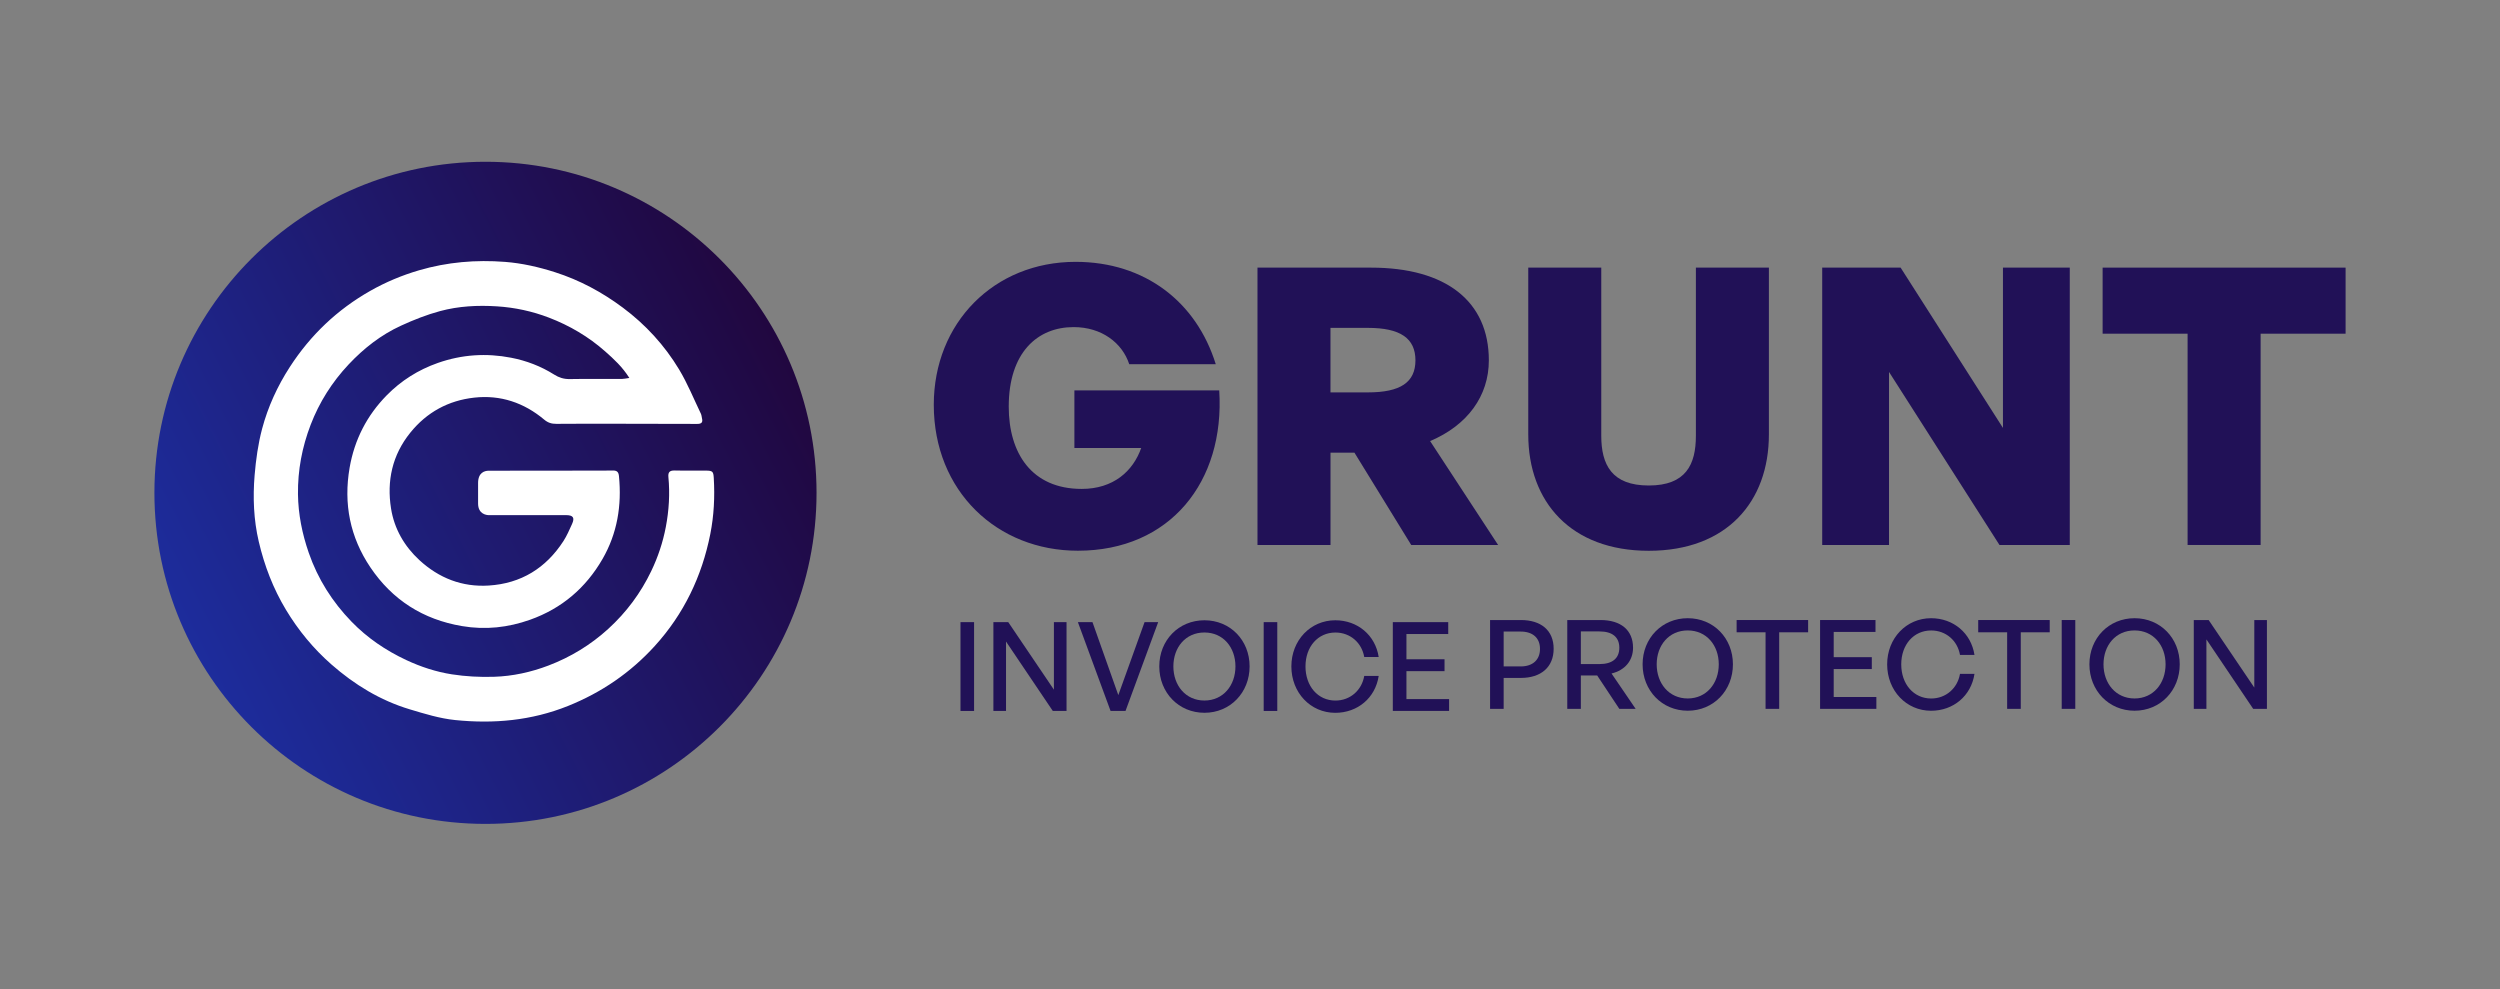 <svg width="680" height="269" viewBox="0 0 680 269" fill="none" xmlns="http://www.w3.org/2000/svg">
<rect x="0" y="0" width="680" height="269" fill="#808080" stroke="none"/>
<circle cx="132.05" cy="134.05" r="90.05" fill="url(#paint0_linear_159_134)"/>
<path fill-rule="evenodd" clip-rule="evenodd" d="M171.183 102.801C169.272 99.771 166.957 97.664 164.618 95.592C160.078 91.573 154.917 88.543 149.284 86.387C144.765 84.658 140.051 83.639 135.192 83.327C129.961 82.992 124.752 83.255 119.713 84.614C116.079 85.593 112.522 87.003 109.095 88.574C103.629 91.076 98.936 94.754 94.829 99.126C90.323 103.924 86.845 109.407 84.486 115.568C82.164 121.629 80.972 127.923 81.049 134.406C81.115 139.877 82.193 145.201 83.985 150.376C86.451 157.491 90.397 163.705 95.608 169.083C99.884 173.497 104.91 176.914 110.492 179.528C114.463 181.391 118.617 182.747 122.903 183.418C126.677 184.008 130.563 184.206 134.383 184.086C139.456 183.926 144.438 182.833 149.19 181.021C155.234 178.719 160.686 175.395 165.483 171.016C170.394 166.535 174.275 161.301 177.146 155.316C178.976 151.5 180.305 147.514 181.1 143.345C181.96 138.842 182.24 134.322 181.804 129.764C181.672 128.395 182.192 127.938 183.545 127.974C186.359 128.049 189.177 127.971 191.994 128.002C193.821 128.022 194.039 128.233 194.144 129.999C194.451 135.13 194.195 140.255 193.198 145.278C190.917 156.765 186 167.024 178.093 175.717C171.497 182.97 163.612 188.363 154.472 192.032C144.551 196.014 134.274 196.917 123.815 195.855C119.627 195.43 115.486 194.15 111.423 192.926C103.423 190.516 96.422 186.23 90.167 180.747C85.269 176.453 81.159 171.468 77.792 165.881C74.306 160.093 71.912 153.858 70.38 147.3C68.993 141.362 68.754 135.29 69.257 129.246C69.611 125.013 70.204 120.74 71.29 116.644C72.879 110.66 75.453 105.035 78.847 99.797C84.465 91.125 91.73 84.218 100.695 79.125C104.896 76.739 109.329 74.882 113.992 73.517C121.659 71.276 129.468 70.62 137.368 71.232C141.983 71.59 146.522 72.623 150.955 74.04C157.669 76.184 163.775 79.475 169.41 83.677C175.607 88.297 180.761 93.92 184.728 100.514C187.025 104.336 188.712 108.525 190.654 112.559C190.831 112.928 190.836 113.378 190.941 113.787C191.231 114.918 190.769 115.31 189.641 115.305C182.791 115.269 175.939 115.269 169.088 115.262C163.175 115.258 157.26 115.227 151.35 115.288C150.054 115.3 149.045 114.996 148.035 114.147C142.531 109.529 136.127 107.365 129.004 108.154C121.988 108.931 116.107 112.102 111.596 117.694C106.677 123.79 105.173 130.807 106.364 138.321C107.233 143.806 109.967 148.571 114.085 152.36C119.395 157.246 125.712 159.726 132.955 159.267C141.733 158.71 148.492 154.533 153.257 147.169C154.19 145.727 154.868 144.112 155.589 142.541C156.38 140.818 155.891 140.116 153.985 140.116C146.759 140.116 140.162 140.133 132.935 140.116C132.356 140.116 130.039 139.858 130.039 136.962C130.039 133.877 130.039 133.197 130.039 131.365C130.039 128.564 131.777 128.037 132.935 128.037C142.181 128.026 149.543 128.018 158.789 128.009C161.416 128.006 164.048 128.03 166.675 127.981C167.781 127.96 168.243 128.347 168.358 129.497C169.143 137.467 167.91 145.06 163.896 152.028C159.357 159.9 152.807 165.508 144.199 168.565C138.185 170.702 132.071 171.379 125.685 170.3C115.046 168.505 106.715 163.175 100.744 154.322C95.216 146.126 93.402 137.022 95.094 127.226C96.412 119.589 99.808 113.002 105.187 107.524C109.097 103.543 113.754 100.596 119.086 98.722C125.63 96.424 132.282 95.992 139.033 97.303C143.186 98.109 147.133 99.613 150.733 101.884C152.049 102.714 153.366 103.134 154.949 103.107C159.686 103.025 164.427 103.089 169.166 103.072C169.74 103.069 170.316 102.923 171.187 102.803L171.183 102.801Z" fill="white"/>
<path d="M253.989 110.095C253.989 87.822 270.376 71.222 292.549 71.222C311.456 71.222 325.435 82.148 330.686 99.06H307.153C305.258 93.285 299.694 88.972 292.025 88.972C282.258 88.972 274.377 95.804 274.377 110.61C274.377 123.219 280.575 132.985 294.232 132.985C302.849 132.985 308.201 128.148 310.408 121.848H292.236V106.196H331.633C333.206 131.1 318.188 149.796 293.183 149.796C271.222 149.805 253.989 133.629 253.989 110.095Z" fill="#211157"/>
<path d="M342.035 148.233V72.795H372.925C393.304 72.795 404.965 81.936 404.965 98.012C404.965 107.677 399.19 115.659 388.991 119.972L407.485 148.233H383.85L368.41 123.127H361.899V148.233H342.044H342.035ZM361.889 106.73H372.079C380.908 106.73 385 103.998 385 98.012C385 92.025 380.898 89.183 372.079 89.183H361.889V106.73Z" fill="#211157"/>
<path d="M481.138 118.188C481.138 136.471 469.689 149.815 448.463 149.815C427.238 149.815 415.688 136.471 415.688 118.188V72.795H435.543V118.501C435.543 126.382 438.375 132.056 448.463 132.056C458.552 132.056 461.283 126.382 461.283 118.501V72.795H481.138V118.179V118.188Z" fill="#211157"/>
<path d="M513.812 101.166V148.233H495.64V72.795H516.967L544.804 116.395V72.795H562.976V148.233H543.857L513.812 101.166Z" fill="#211157"/>
<path d="M595.025 148.233V90.765H571.915V72.795H638V90.765H614.89V148.233H595.035H595.025Z" fill="#211157"/>
<path d="M261.253 193.371V169.22H264.949V193.38H261.253V193.371Z" fill="#211157"/>
<path d="M273.637 174.501V193.38H270.204V169.22H274.244L286.663 187.591V169.22H290.097V193.38H286.364L273.637 174.501Z" fill="#211157"/>
<path d="M306.139 193.371H302.072L293.185 169.22H297.153L304.182 189.068L311.321 169.22H315.026L306.139 193.38V193.371Z" fill="#211157"/>
<path d="M315.325 181.259C315.325 174.13 320.606 168.713 327.609 168.713C334.611 168.713 339.892 174.13 339.892 181.259C339.892 188.388 334.611 193.878 327.609 193.878C320.606 193.878 315.325 188.397 315.325 181.259ZM336.042 181.259C336.042 176.077 332.709 172.037 327.6 172.037C322.491 172.037 319.157 176.077 319.157 181.259C319.157 186.441 322.491 190.544 327.6 190.544C332.709 190.544 336.042 186.441 336.042 181.259Z" fill="#211157"/>
<path d="M343.724 193.371V169.22H347.42V193.38H343.724V193.371Z" fill="#211157"/>
<path d="M351.252 181.259C351.252 174.157 356.47 168.713 363.191 168.713C369.252 168.713 374.089 172.753 375.004 178.704H371.073C370.402 174.8 367.241 172.046 363.237 172.046C358.463 172.046 355.093 175.914 355.093 181.268C355.093 186.622 358.454 190.553 363.237 190.553C367.241 190.553 370.402 187.763 371.073 183.859H375.004C374.098 189.847 369.252 193.887 363.191 193.887C356.461 193.887 351.252 188.406 351.252 181.268V181.259Z" fill="#211157"/>
<path d="M394.154 193.371H378.845V169.22H393.919V172.454H382.55V179.321H392.913V182.555H382.55V190.155H394.154V193.389V193.371Z" fill="#211157"/>
<path d="M408.995 184.395V192.81H405.299V168.65H413.678C419.095 168.65 422.592 171.413 422.592 176.459C422.592 181.505 419.095 184.395 413.678 184.395H409.004H408.995ZM408.995 171.785V181.269H413.633C416.894 181.269 418.878 179.485 418.878 176.495C418.878 173.506 416.894 171.785 413.633 171.785H408.995Z" fill="#211157"/>
<path d="M426.297 192.81V168.65H435.31C440.863 168.65 444.188 171.377 444.188 176.187C444.188 179.657 442.005 182.311 438.336 183.19L444.895 192.81H440.456L434.432 183.724H429.993V192.81H426.288H426.297ZM429.993 180.626H435.075C438.508 180.626 440.456 179.113 440.456 176.187C440.456 173.261 438.508 171.749 435.075 171.749H429.993V180.626Z" fill="#211157"/>
<path d="M446.788 180.698C446.788 173.569 452.069 168.152 459.071 168.152C466.074 168.152 471.355 173.569 471.355 180.698C471.355 187.828 466.074 193.317 459.071 193.317C452.069 193.317 446.788 187.837 446.788 180.698ZM467.505 180.698C467.505 175.517 464.172 171.477 459.062 171.477C453.953 171.477 450.62 175.517 450.62 180.698C450.62 185.88 453.953 189.984 459.062 189.984C464.172 189.984 467.505 185.88 467.505 180.698Z" fill="#211157"/>
<path d="M480.233 192.81V171.984H472.361V168.65H491.81V171.984H483.938V192.81H480.242H480.233Z" fill="#211157"/>
<path d="M510.371 192.81H495.062V168.65H510.136V171.884H498.767V178.751H509.13V181.985H498.767V189.585H510.371V192.819V192.81Z" fill="#211157"/>
<path d="M513.306 180.698C513.306 173.596 518.524 168.152 525.246 168.152C531.306 168.152 536.143 172.192 537.058 178.144H533.118C532.447 174.24 529.286 171.486 525.282 171.486C520.508 171.486 517.138 175.354 517.138 180.708C517.138 186.061 520.499 189.993 525.282 189.993C529.286 189.993 532.447 187.203 533.118 183.298H537.058C536.152 189.286 531.306 193.326 525.246 193.326C518.515 193.326 513.306 187.846 513.306 180.708V180.698Z" fill="#211157"/>
<path d="M545.945 192.81V171.984H538.073V168.65H557.522V171.984H549.65V192.81H545.954H545.945Z" fill="#211157"/>
<path d="M560.783 192.81V168.65H564.479V192.81H560.783Z" fill="#211157"/>
<path d="M568.32 180.698C568.32 173.569 573.601 168.152 580.604 168.152C587.606 168.152 592.888 173.569 592.888 180.698C592.888 187.828 587.606 193.317 580.604 193.317C573.601 193.317 568.32 187.837 568.32 180.698ZM589.038 180.698C589.038 175.517 585.704 171.477 580.595 171.477C575.486 171.477 572.152 175.517 572.152 180.698C572.152 185.88 575.486 189.984 580.595 189.984C585.704 189.984 589.038 185.88 589.038 180.698Z" fill="#211157"/>
<path d="M600.144 173.932V192.81H596.71V168.65H600.751L613.17 187.022V168.65H616.603V192.81H612.871L600.153 173.932H600.144Z" fill="#211157"/>
<defs>
<linearGradient id="paint0_linear_159_134" x1="42" y1="240.882" x2="249.933" y2="134.05" gradientUnits="userSpaceOnUse">
<stop stop-color="#1C34B0"/>
<stop offset="1" stop-color="#210438"/>
</linearGradient>
</defs>
</svg>
